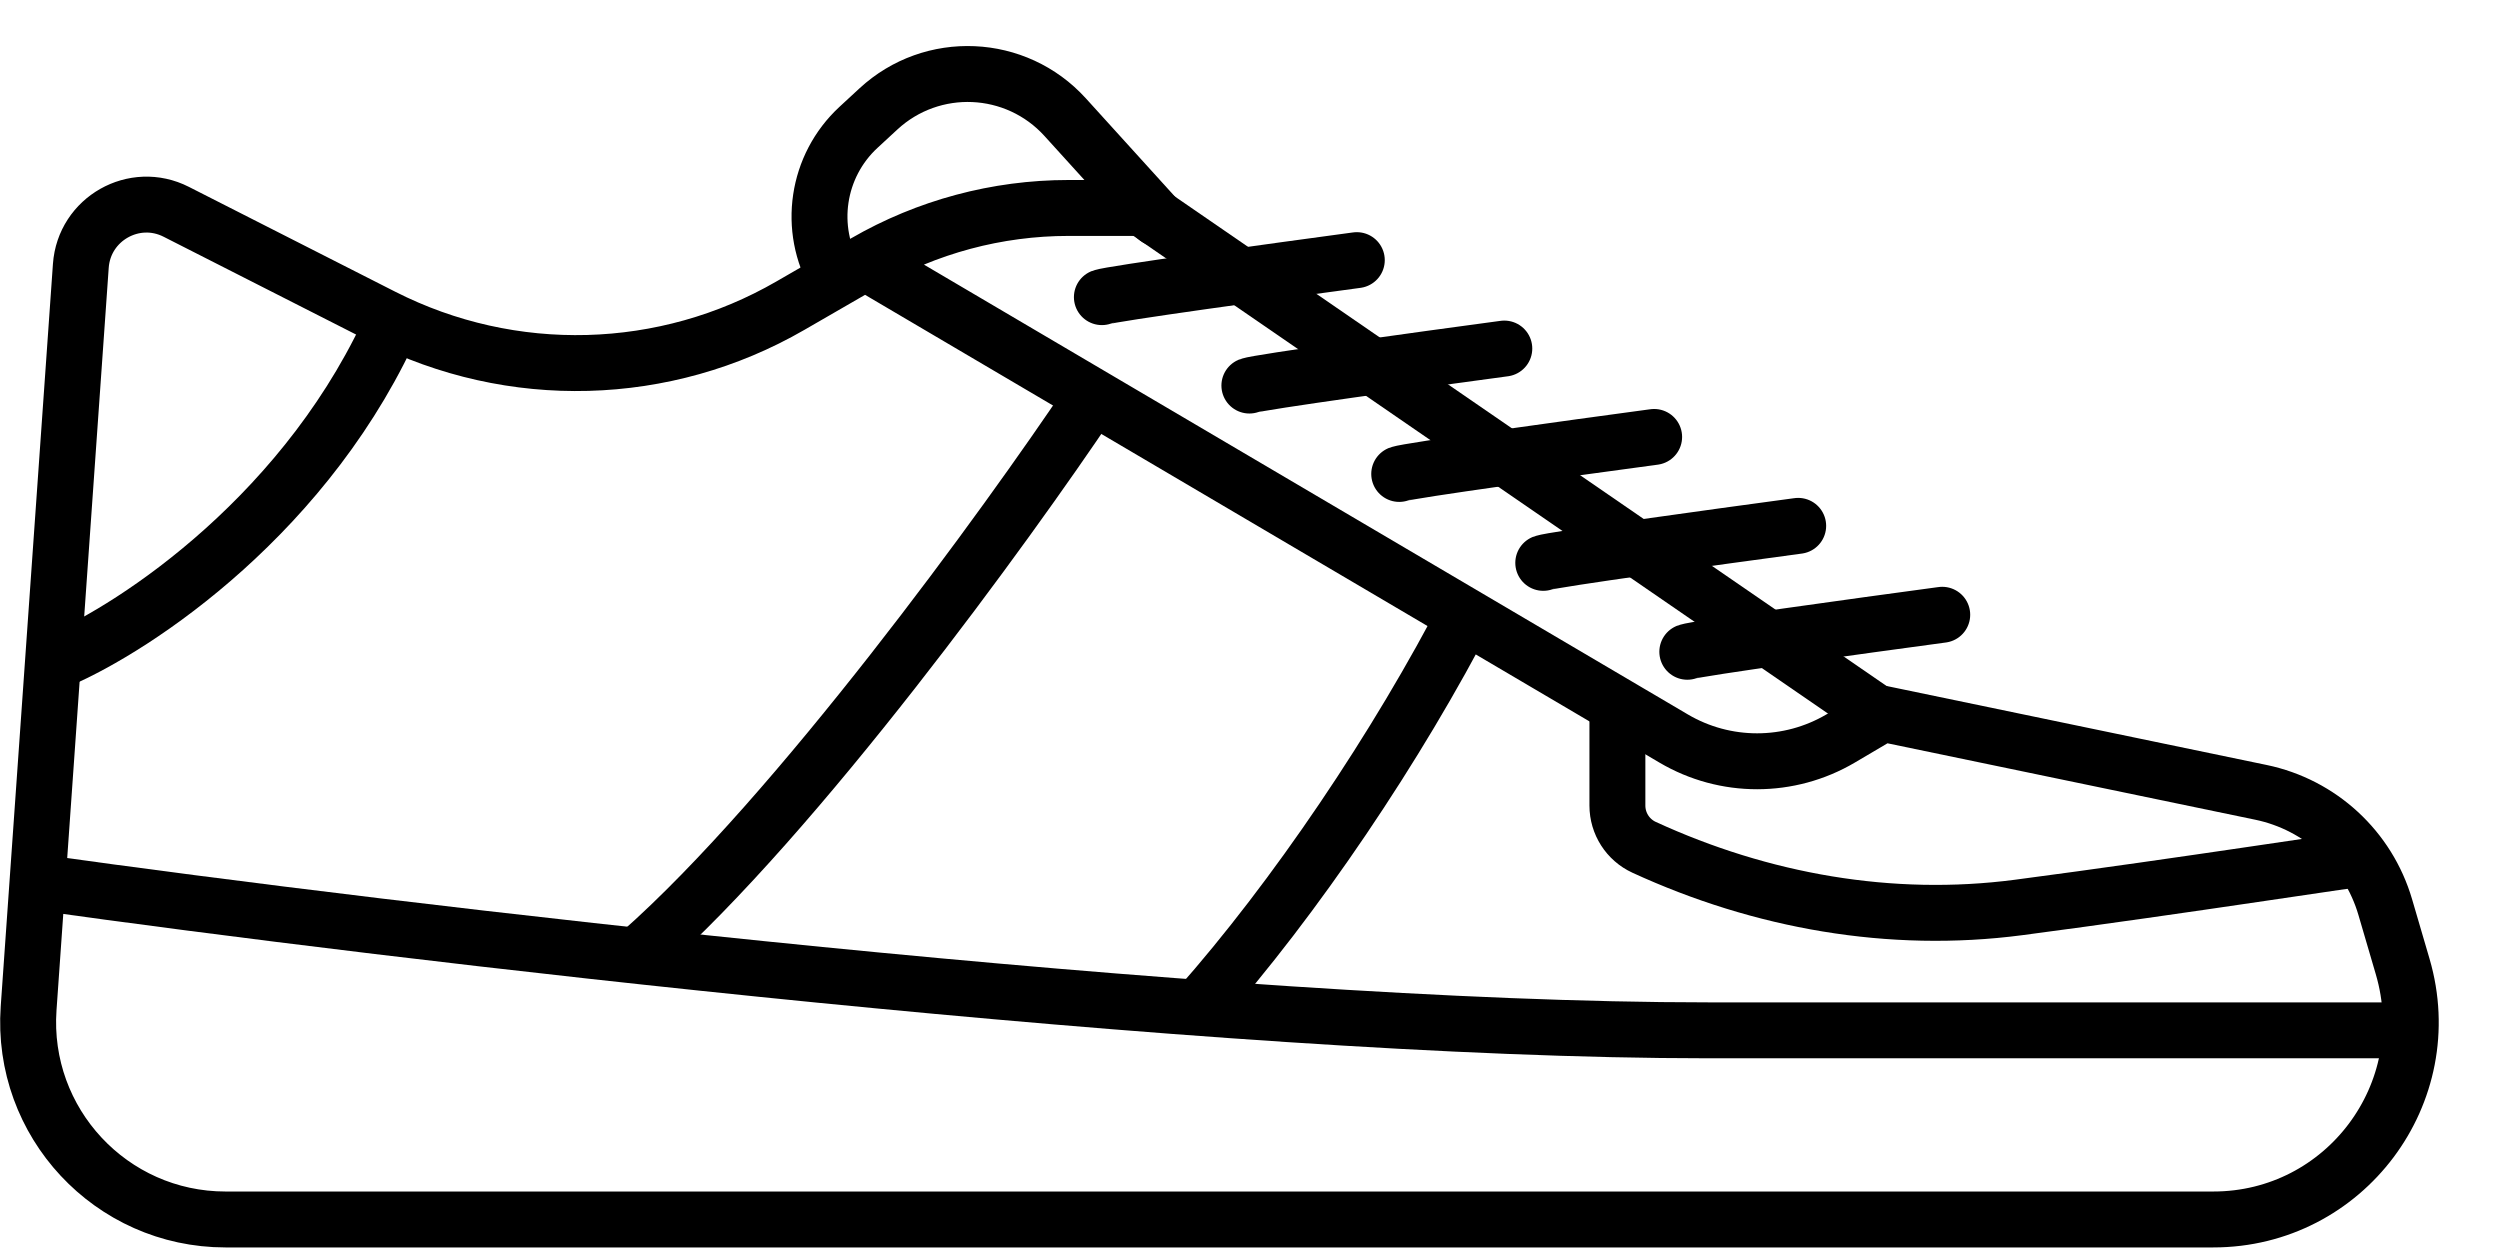 <svg width="76" height="38" viewBox="0 0 76 38" fill="none" xmlns="http://www.w3.org/2000/svg">
<path d="M33.497 9.033C33.747 8.933 38.768 8.242 41.247 7.908" stroke="black" stroke-width="1.7" stroke-linecap="round" stroke-linejoin="round"/>
<path d="M37.981 11.721C38.231 11.621 43.252 10.929 45.731 10.596" stroke="black" stroke-width="1.7" stroke-linecap="round" stroke-linejoin="round"/>
<path d="M42.536 14.408C42.786 14.308 47.807 13.617 50.286 13.283" stroke="black" stroke-width="1.7" stroke-linecap="round" stroke-linejoin="round"/>
<path d="M46.915 17.111C47.165 17.011 52.186 16.32 54.665 15.986" stroke="black" stroke-width="1.7" stroke-linecap="round" stroke-linejoin="round"/>
<path d="M51.294 19.814C51.544 19.715 56.565 19.023 59.044 18.689" stroke="black" stroke-width="1.7" stroke-linecap="round" stroke-linejoin="round"/>
<path d="M34.544 6.322H32.48C30.311 6.322 28.18 6.894 26.302 7.979V7.979M26.302 7.979L24.025 9.294C20.216 11.495 15.553 11.62 11.632 9.627L5.358 6.439C4.082 5.79 2.558 6.654 2.457 8.082L0.87 30.651C0.626 34.122 3.376 37.072 6.855 37.072H67.284C71.287 37.072 74.167 33.227 73.042 29.386L72.512 27.577C71.993 25.804 70.539 24.463 68.731 24.087L57.231 21.697L55.957 22.449C54.391 23.373 52.446 23.375 50.879 22.451L26.302 7.979Z" stroke="black" stroke-width="1.7" stroke-linecap="round" stroke-linejoin="round"/>
<path d="M72.044 26.072C71.8 26.072 66.416 26.923 61.364 27.587C57.474 28.097 53.547 27.398 49.982 25.759V25.759C49.486 25.531 49.169 25.035 49.169 24.489V21.322" stroke="black" stroke-width="1.7" stroke-linejoin="round"/>
<path d="M34.539 7.206C34.855 7.554 35.392 7.58 35.74 7.264C36.088 6.949 36.114 6.411 35.798 6.064L34.539 7.206ZM32.381 3.562L31.751 4.133L32.381 3.562ZM26.1 3.87L26.677 4.494L26.1 3.87ZM26.677 4.494L27.281 3.936L26.127 2.687L25.523 3.245L26.677 4.494ZM31.751 4.133L34.539 7.206L35.798 6.064L33.011 2.991L31.751 4.133ZM27.281 3.936C28.567 2.748 30.575 2.836 31.751 4.133L33.011 2.991C31.199 0.994 28.107 0.858 26.127 2.687L27.281 3.936ZM26.152 8.018C25.478 6.866 25.696 5.4 26.677 4.494L25.523 3.245C23.956 4.693 23.608 7.036 24.685 8.877L26.152 8.018Z" fill="black"/>
<path d="M1.794 20.072C4.127 19.072 9.444 15.572 12.044 9.572" stroke="black" stroke-width="1.7" stroke-linejoin="round"/>
<path d="M1.169 26.822C11.835 28.322 36.919 31.322 51.919 31.322C58 31.322 71.625 31.322 73.25 31.322" stroke="black" stroke-width="1.7" stroke-linejoin="round"/>
<path d="M33.169 12.135C30.585 15.989 24.231 24.747 19.481 28.947" stroke="black" stroke-width="1.7" stroke-linejoin="round"/>
<path d="M44.669 18.447C42.481 22.697 39.356 27.322 36.419 30.635" stroke="black" stroke-width="1.7" stroke-linejoin="round"/>
<path d="M34.7 6.307L57.169 21.76" stroke="black" stroke-width="1.7" stroke-linejoin="round"/>
</svg>
